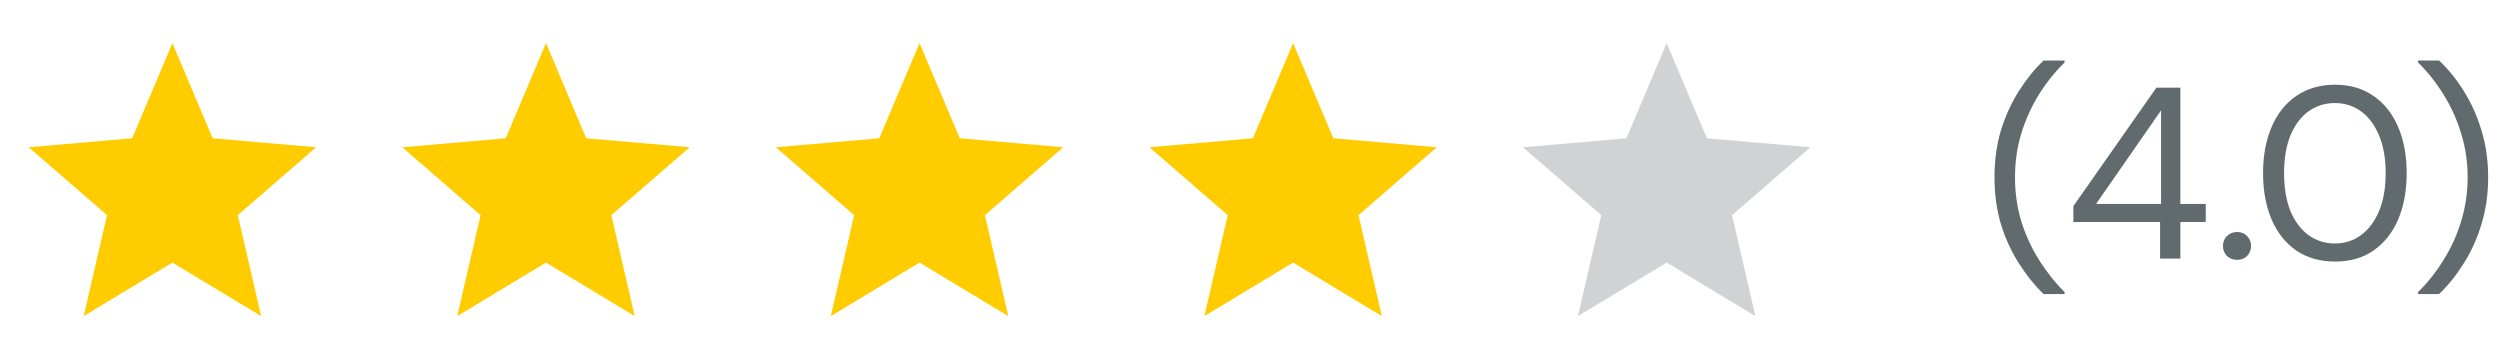 <svg xmlns="http://www.w3.org/2000/svg" width="174" height="24" viewBox="0 0 174 24" fill="none"><path d="M142.233 20.465C141.621 19.876 141.054 19.173 140.533 18.357C140.012 17.552 139.592 16.646 139.275 15.637C138.969 14.628 138.816 13.529 138.816 12.339C138.816 11.149 138.969 10.05 139.275 9.041C139.592 8.032 140.012 7.12 140.533 6.304C141.054 5.488 141.621 4.791 142.233 4.213H143.695V4.349C143.004 5.029 142.397 5.788 141.876 6.627C141.366 7.466 140.964 8.367 140.669 9.33C140.386 10.282 140.244 11.285 140.244 12.339C140.244 13.393 140.386 14.402 140.669 15.365C140.964 16.317 141.372 17.212 141.893 18.051C142.414 18.89 143.015 19.649 143.695 20.329V20.465H142.233ZM150.342 18V15.45H144.307V14.345L150.087 6.1H151.753V14.192H153.521V15.45H151.753V18H150.342ZM145.888 14.192H150.41V7.681L145.888 14.192ZM155.704 18.085C155.421 18.085 155.183 17.994 154.99 17.813C154.809 17.62 154.718 17.388 154.718 17.116C154.718 16.844 154.809 16.617 154.99 16.436C155.183 16.243 155.421 16.147 155.704 16.147C155.987 16.147 156.22 16.243 156.401 16.436C156.582 16.617 156.673 16.844 156.673 17.116C156.673 17.388 156.582 17.62 156.401 17.813C156.22 17.994 155.987 18.085 155.704 18.085ZM162.524 18.204C161.482 18.204 160.581 17.949 159.821 17.439C159.073 16.918 158.501 16.198 158.104 15.28C157.708 14.351 157.509 13.274 157.509 12.05C157.509 10.826 157.708 9.755 158.104 8.837C158.501 7.908 159.073 7.188 159.821 6.678C160.581 6.157 161.482 5.896 162.524 5.896C163.567 5.896 164.457 6.157 165.193 6.678C165.941 7.188 166.514 7.908 166.91 8.837C167.307 9.755 167.505 10.826 167.505 12.05C167.505 13.274 167.307 14.351 166.91 15.28C166.514 16.198 165.941 16.918 165.193 17.439C164.457 17.949 163.567 18.204 162.524 18.204ZM162.507 16.946C163.187 16.946 163.794 16.753 164.326 16.368C164.859 15.971 165.278 15.41 165.584 14.685C165.89 13.948 166.043 13.07 166.043 12.05C166.043 11.03 165.89 10.157 165.584 9.432C165.278 8.695 164.859 8.134 164.326 7.749C163.794 7.364 163.187 7.171 162.507 7.171C161.827 7.171 161.215 7.364 160.671 7.749C160.139 8.134 159.719 8.695 159.413 9.432C159.119 10.157 158.971 11.03 158.971 12.05C158.971 13.07 159.119 13.948 159.413 14.685C159.719 15.41 160.139 15.971 160.671 16.368C161.215 16.753 161.827 16.946 162.507 16.946ZM169.758 20.465H168.296V20.329C168.988 19.649 169.588 18.89 170.098 18.051C170.62 17.212 171.022 16.317 171.305 15.365C171.6 14.402 171.747 13.393 171.747 12.339C171.747 11.285 171.6 10.282 171.305 9.33C171.022 8.367 170.62 7.466 170.098 6.627C169.588 5.788 168.988 5.029 168.296 4.349V4.213H169.758C170.382 4.791 170.948 5.488 171.458 6.304C171.98 7.12 172.393 8.032 172.699 9.041C173.017 10.05 173.175 11.149 173.175 12.339C173.175 13.529 173.017 14.628 172.699 15.637C172.393 16.646 171.98 17.552 171.458 18.357C170.948 19.173 170.382 19.876 169.758 20.465Z" fill="#616A6C"></path><path d="M5.825 22L7.45 14.975L2 10.25L9.2 9.625L12 3L14.8 9.625L22 10.25L16.55 14.975L18.175 22L12 18.275L5.825 22Z" fill="#FFCC00"></path><path d="M31.825 22L33.45 14.975L28 10.25L35.2 9.625L38 3L40.8 9.625L48 10.25L42.55 14.975L44.175 22L38 18.275L31.825 22Z" fill="#FFCC00"></path><path d="M57.825 22L59.45 14.975L54 10.25L61.2 9.625L64 3L66.8 9.625L74 10.25L68.55 14.975L70.175 22L64 18.275L57.825 22Z" fill="#FFCC00"></path><path d="M83.825 22L85.45 14.975L80 10.25L87.2 9.625L90 3L92.8 9.625L100 10.25L94.55 14.975L96.175 22L90 18.275L83.825 22Z" fill="#FFCC00"></path><path d="M109.825 22L111.45 14.975L106 10.25L113.2 9.625L116 3L118.8 9.625L126 10.25L120.55 14.975L122.175 22L116 18.275L109.825 22Z" fill="#616A6C" fill-opacity="0.3"></path></svg>